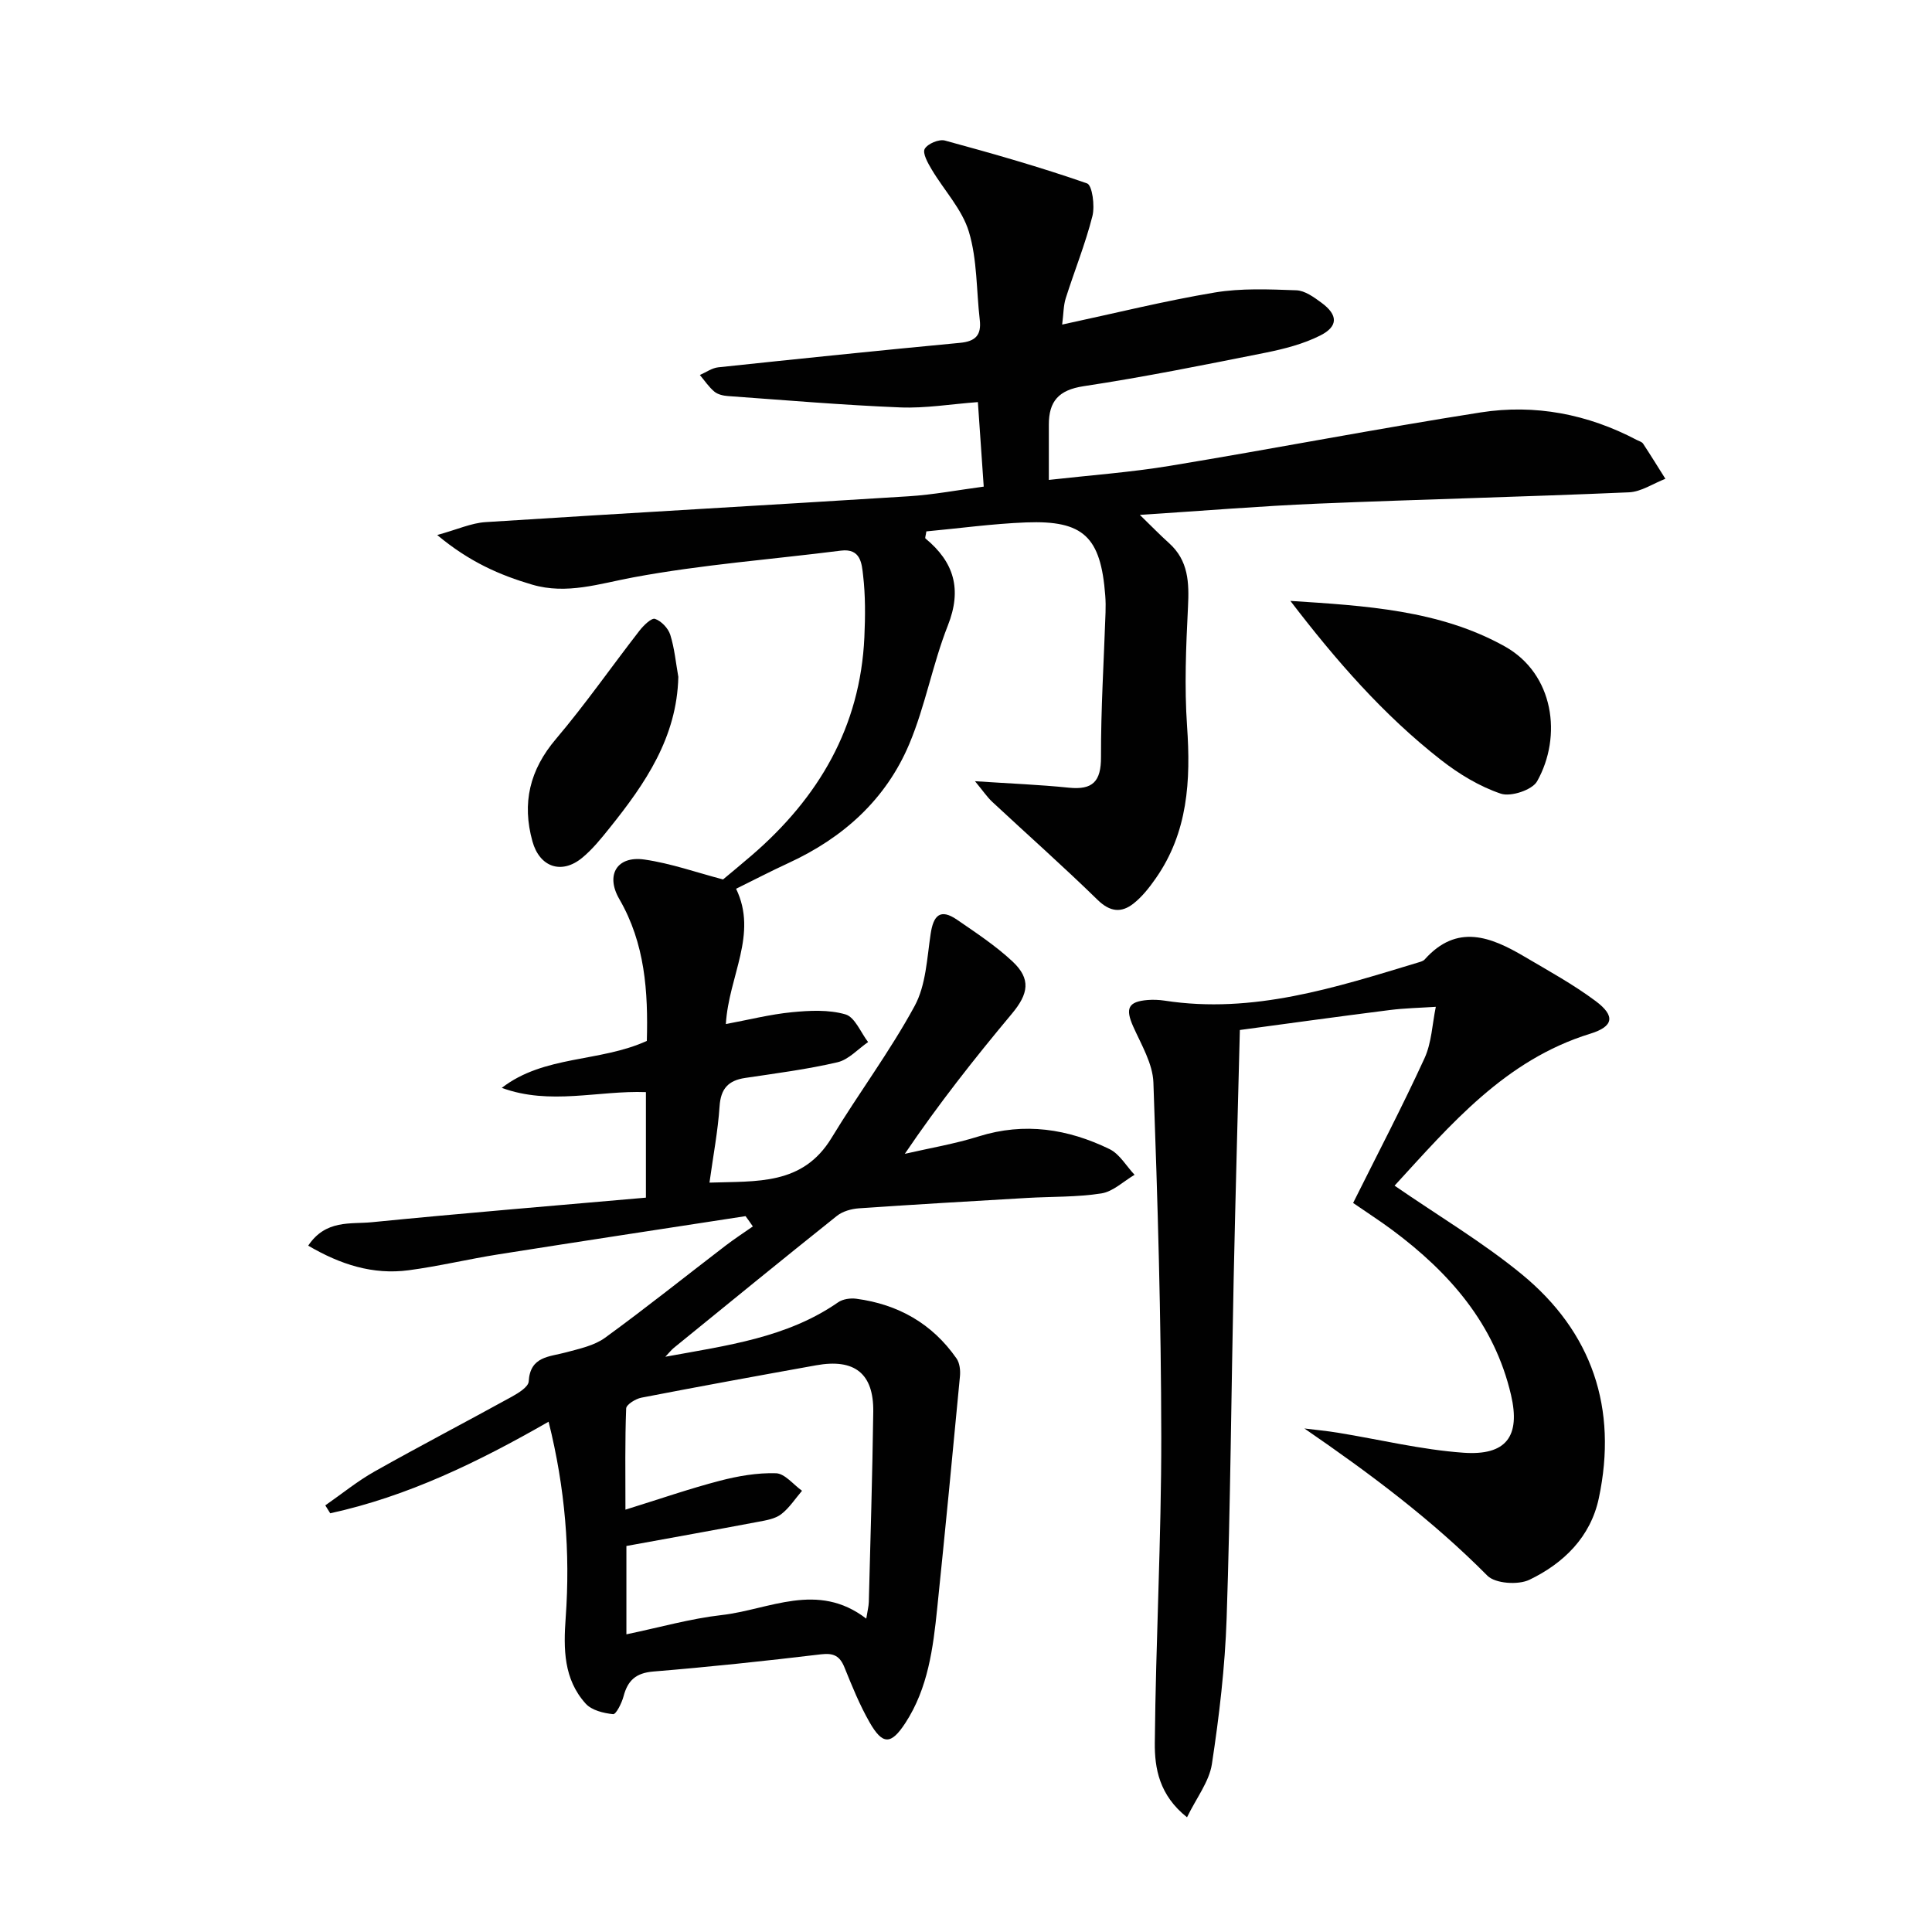 <svg enable-background="new 0 0 400 400" viewBox="0 0 400 400" xmlns="http://www.w3.org/2000/svg"><g fill="#010101"><path d="m154.36 251.79c-17.04 2.62-34.08 5.21-51.1 7.9-6.23.98-12.39 2.47-18.63 3.3-7.45.99-14.18-1.2-20.82-5.09 3.63-5.44 8.78-4.42 13.14-4.85 18.83-1.87 37.69-3.41 56.78-5.09 0-7.27 0-14.22 0-21.85-9.81-.37-19.86 2.79-29.84-.88 8.78-6.79 20.28-5.27 30.03-9.72.28-10.19-.36-20.16-5.7-29.37-2.9-5.01-.47-9 5.21-8.18 5.48.79 10.81 2.69 16.27 4.12 1.55-1.3 3.78-3.13 5.95-5 13.83-11.92 22.46-26.56 23.31-45.16.19-4.28.23-8.61-.27-12.85-.27-2.3-.45-5.59-4.57-5.07-14.33 1.82-28.8 2.89-42.97 5.53-7.07 1.31-13.8 3.62-20.98 1.51-6.66-1.96-12.96-4.68-19.65-10.27 4.2-1.16 7.06-2.48 9.99-2.67 29.2-1.87 58.42-3.51 87.62-5.35 5.1-.32 10.17-1.29 15.54-2-.41-5.9-.8-11.59-1.21-17.5-5.54.41-10.83 1.31-16.08 1.1-11.9-.48-23.78-1.5-35.67-2.35-.97-.07-2.11-.33-2.81-.92-1.15-.96-2.02-2.28-3-3.44 1.27-.55 2.49-1.45 3.8-1.59 16.68-1.77 33.37-3.49 50.07-5.07 3.19-.3 4.45-1.6 4.08-4.75-.71-6.1-.51-12.46-2.25-18.24-1.4-4.66-5.15-8.59-7.72-12.93-.78-1.31-1.92-3.34-1.43-4.23.59-1.07 2.96-2.07 4.19-1.73 9.89 2.69 19.76 5.5 29.42 8.87 1.08.38 1.65 4.65 1.11 6.78-1.46 5.76-3.72 11.32-5.52 17-.48 1.51-.45 3.18-.74 5.45 10.94-2.35 21.19-4.9 31.58-6.64 5.51-.92 11.27-.66 16.89-.46 1.78.06 3.66 1.43 5.22 2.58 3.42 2.51 3.51 4.88-.25 6.78-3.49 1.76-7.46 2.78-11.33 3.56-12.53 2.5-25.06 5.03-37.68 6.94-5.19.79-7.2 3.15-7.19 7.99.01 3.48 0 6.96 0 11.41 8.5-.96 16.87-1.56 25.11-2.92 21.45-3.54 42.81-7.69 64.28-11.05 11.25-1.76 22.18.34 32.36 5.71.44.23 1.04.38 1.28.75 1.58 2.4 3.09 4.85 4.62 7.28-2.52.97-5 2.69-7.55 2.8-21.45.93-42.91 1.45-64.36 2.34-11.93.5-23.83 1.49-36.9 2.33 2.37 2.3 4.14 4.13 6.03 5.83 4.06 3.63 4.19 8.22 3.94 13.24-.41 8.22-.76 16.51-.19 24.7.78 11.23.19 21.96-6.5 31.51-1.32 1.89-2.8 3.78-4.59 5.19-2.51 1.97-4.85 1.76-7.43-.76-7.1-6.93-14.54-13.52-21.81-20.29-1.08-1.01-1.92-2.28-3.58-4.28 7.35.49 13.4.72 19.41 1.34 4.97.51 6.7-1.28 6.68-6.35-.03-9.98.6-19.95.94-29.93.04-1.16.03-2.34-.06-3.5-.92-12.14-4.47-15.6-16.4-15.14-6.94.27-13.84 1.23-20.64 1.86-.12.87-.31 1.35-.19 1.46 5.93 4.89 7.61 10.52 4.64 18.03-3.15 7.98-4.66 16.63-7.98 24.52-4.84 11.5-13.7 19.45-25.03 24.66-3.67 1.69-7.25 3.56-10.83 5.32 4.56 9.44-1.52 18.01-2.12 28.01 4.72-.88 9.16-2.01 13.66-2.45 3.69-.36 7.64-.56 11.11.45 1.95.57 3.15 3.74 4.68 5.73-2.1 1.44-4.02 3.64-6.34 4.18-6.29 1.47-12.73 2.29-19.13 3.25-3.47.52-5.04 2.22-5.28 5.87-.34 5.1-1.31 10.15-2.09 15.8 9.81-.34 19.29.6 25.28-9.27 5.58-9.2 12.08-17.88 17.2-27.31 2.34-4.31 2.55-9.87 3.31-14.92.57-3.83 1.99-5.31 5.45-2.94 3.96 2.72 8.02 5.4 11.51 8.66 3.87 3.63 3.29 6.7-.14 10.81-7.75 9.27-15.24 18.77-22.17 29.01 5.12-1.18 10.33-2.05 15.33-3.62 9.47-2.96 18.44-1.55 27.06 2.64 2.09 1.02 3.47 3.51 5.18 5.32-2.28 1.34-4.43 3.46-6.85 3.85-5.06.8-10.26.64-15.4.94-11.61.68-23.23 1.35-34.83 2.15-1.56.11-3.36.62-4.54 1.56-11.32 9.03-22.54 18.2-33.78 27.34-.48.39-.87.9-1.75 1.83 12.84-2.35 25.2-3.93 35.79-11.28.97-.67 2.53-.89 3.74-.73 8.66 1.15 15.73 5.14 20.76 12.37.66.94.82 2.46.71 3.66-1.51 16.02-3.06 32.03-4.71 48.04-.85 8.27-1.9 16.56-6.59 23.76-2.97 4.55-4.71 4.59-7.41-.13-2.05-3.59-3.63-7.47-5.18-11.32-.97-2.41-2.23-3.08-4.89-2.76-11.54 1.38-23.11 2.61-34.7 3.56-3.62.3-5.3 1.84-6.17 5.13-.37 1.4-1.55 3.76-2.16 3.7-1.98-.2-4.44-.8-5.68-2.18-4.58-5.07-4.61-11.32-4.14-17.81.97-13.46-.1-26.8-3.54-40.56-14.58 8.36-29.19 15.46-45.21 18.96-.34-.55-.68-1.1-1.02-1.64 3.39-2.35 6.61-4.99 10.19-7.01 9.41-5.3 18.99-10.29 28.45-15.5 1.37-.76 3.41-2.02 3.47-3.15.31-5.23 4.25-5.07 7.7-6.01 2.79-.76 5.85-1.39 8.11-3.03 8.47-6.16 16.65-12.72 24.97-19.09 1.82-1.39 3.75-2.65 5.63-3.96-.49-.73-1-1.43-1.51-2.13zm24.99 83.33c.25-1.59.5-2.52.53-3.45.34-13.13.74-26.26.92-39.39.1-7.92-3.87-11.05-11.83-9.61-12.07 2.17-24.13 4.37-36.16 6.7-1.21.23-3.14 1.43-3.17 2.24-.26 6.7-.15 13.42-.15 20.95 7.2-2.24 13.28-4.35 19.49-5.97 3.79-.99 7.8-1.69 11.68-1.57 1.83.06 3.6 2.35 5.39 3.63-1.42 1.65-2.63 3.56-4.31 4.85-1.24.95-3.07 1.26-4.69 1.56-9.04 1.71-18.1 3.33-27.36 5.02v18.29c6.84-1.42 13.22-3.25 19.73-3.99 9.85-1.12 19.82-7.03 29.93.74z"/><path d="m288.73 245.48c9.16 6.31 18.2 11.68 26.26 18.28 14.67 12.01 19.97 27.83 16.03 46.42-1.7 8.04-7.29 13.49-14.38 16.9-2.32 1.11-7.06.79-8.69-.85-11.42-11.52-24.25-21.11-37.89-30.48 2.31.29 4.64.5 6.94.88 8.66 1.41 17.26 3.52 25.97 4.14 8.91.64 11.86-3.41 9.87-11.96-3.43-14.73-12.75-25.33-24.52-34.1-2.52-1.88-5.17-3.58-8.17-5.65 4.99-10.02 10.15-19.87 14.78-29.96 1.48-3.23 1.6-7.08 2.34-10.65-3.18.21-6.39.27-9.55.67-10.68 1.35-21.35 2.83-31.02 4.13-.42 16.85-.91 34.13-1.28 51.41-.5 23.47-.67 46.96-1.46 70.42-.34 10.08-1.53 20.17-3.05 30.15-.56 3.65-3.19 6.98-5.15 11.02-5.75-4.56-6.72-10.14-6.67-15.41.2-21.13 1.36-42.25 1.34-63.37-.03-24.45-.75-48.91-1.63-73.35-.14-3.9-2.49-7.81-4.17-11.56-1.68-3.77-1.09-5.19 2.99-5.52 1.15-.09 2.34-.04 3.49.13 18.33 2.83 35.4-2.72 52.52-7.9.47-.14 1.04-.29 1.35-.64 6.67-7.46 13.66-4.69 20.61-.59 5 2.95 10.13 5.76 14.77 9.22 4.17 3.11 3.68 5.28-1.12 6.76-17.65 5.44-28.93 18.85-40.51 31.46z"/><path d="m267.16 124.41c15.38 1 30.85 1.86 44.39 9.42 10.21 5.7 11.92 18.64 6.69 27.93-1.01 1.8-5.44 3.26-7.51 2.56-4.42-1.49-8.67-4.07-12.39-6.98-11.95-9.33-21.83-20.71-31.18-32.93z"/><path d="m140.44 140.14c-.29 12.54-6.85 22.09-14.2 31.25-1.76 2.2-3.57 4.45-5.72 6.22-4.27 3.51-8.8 1.91-10.28-3.4-2.21-7.94-.58-14.8 4.86-21.21 6.1-7.19 11.5-14.97 17.3-22.43.84-1.08 2.48-2.68 3.21-2.44 1.31.44 2.73 1.94 3.16 3.29.88 2.8 1.15 5.8 1.67 8.72z"/></g></svg>